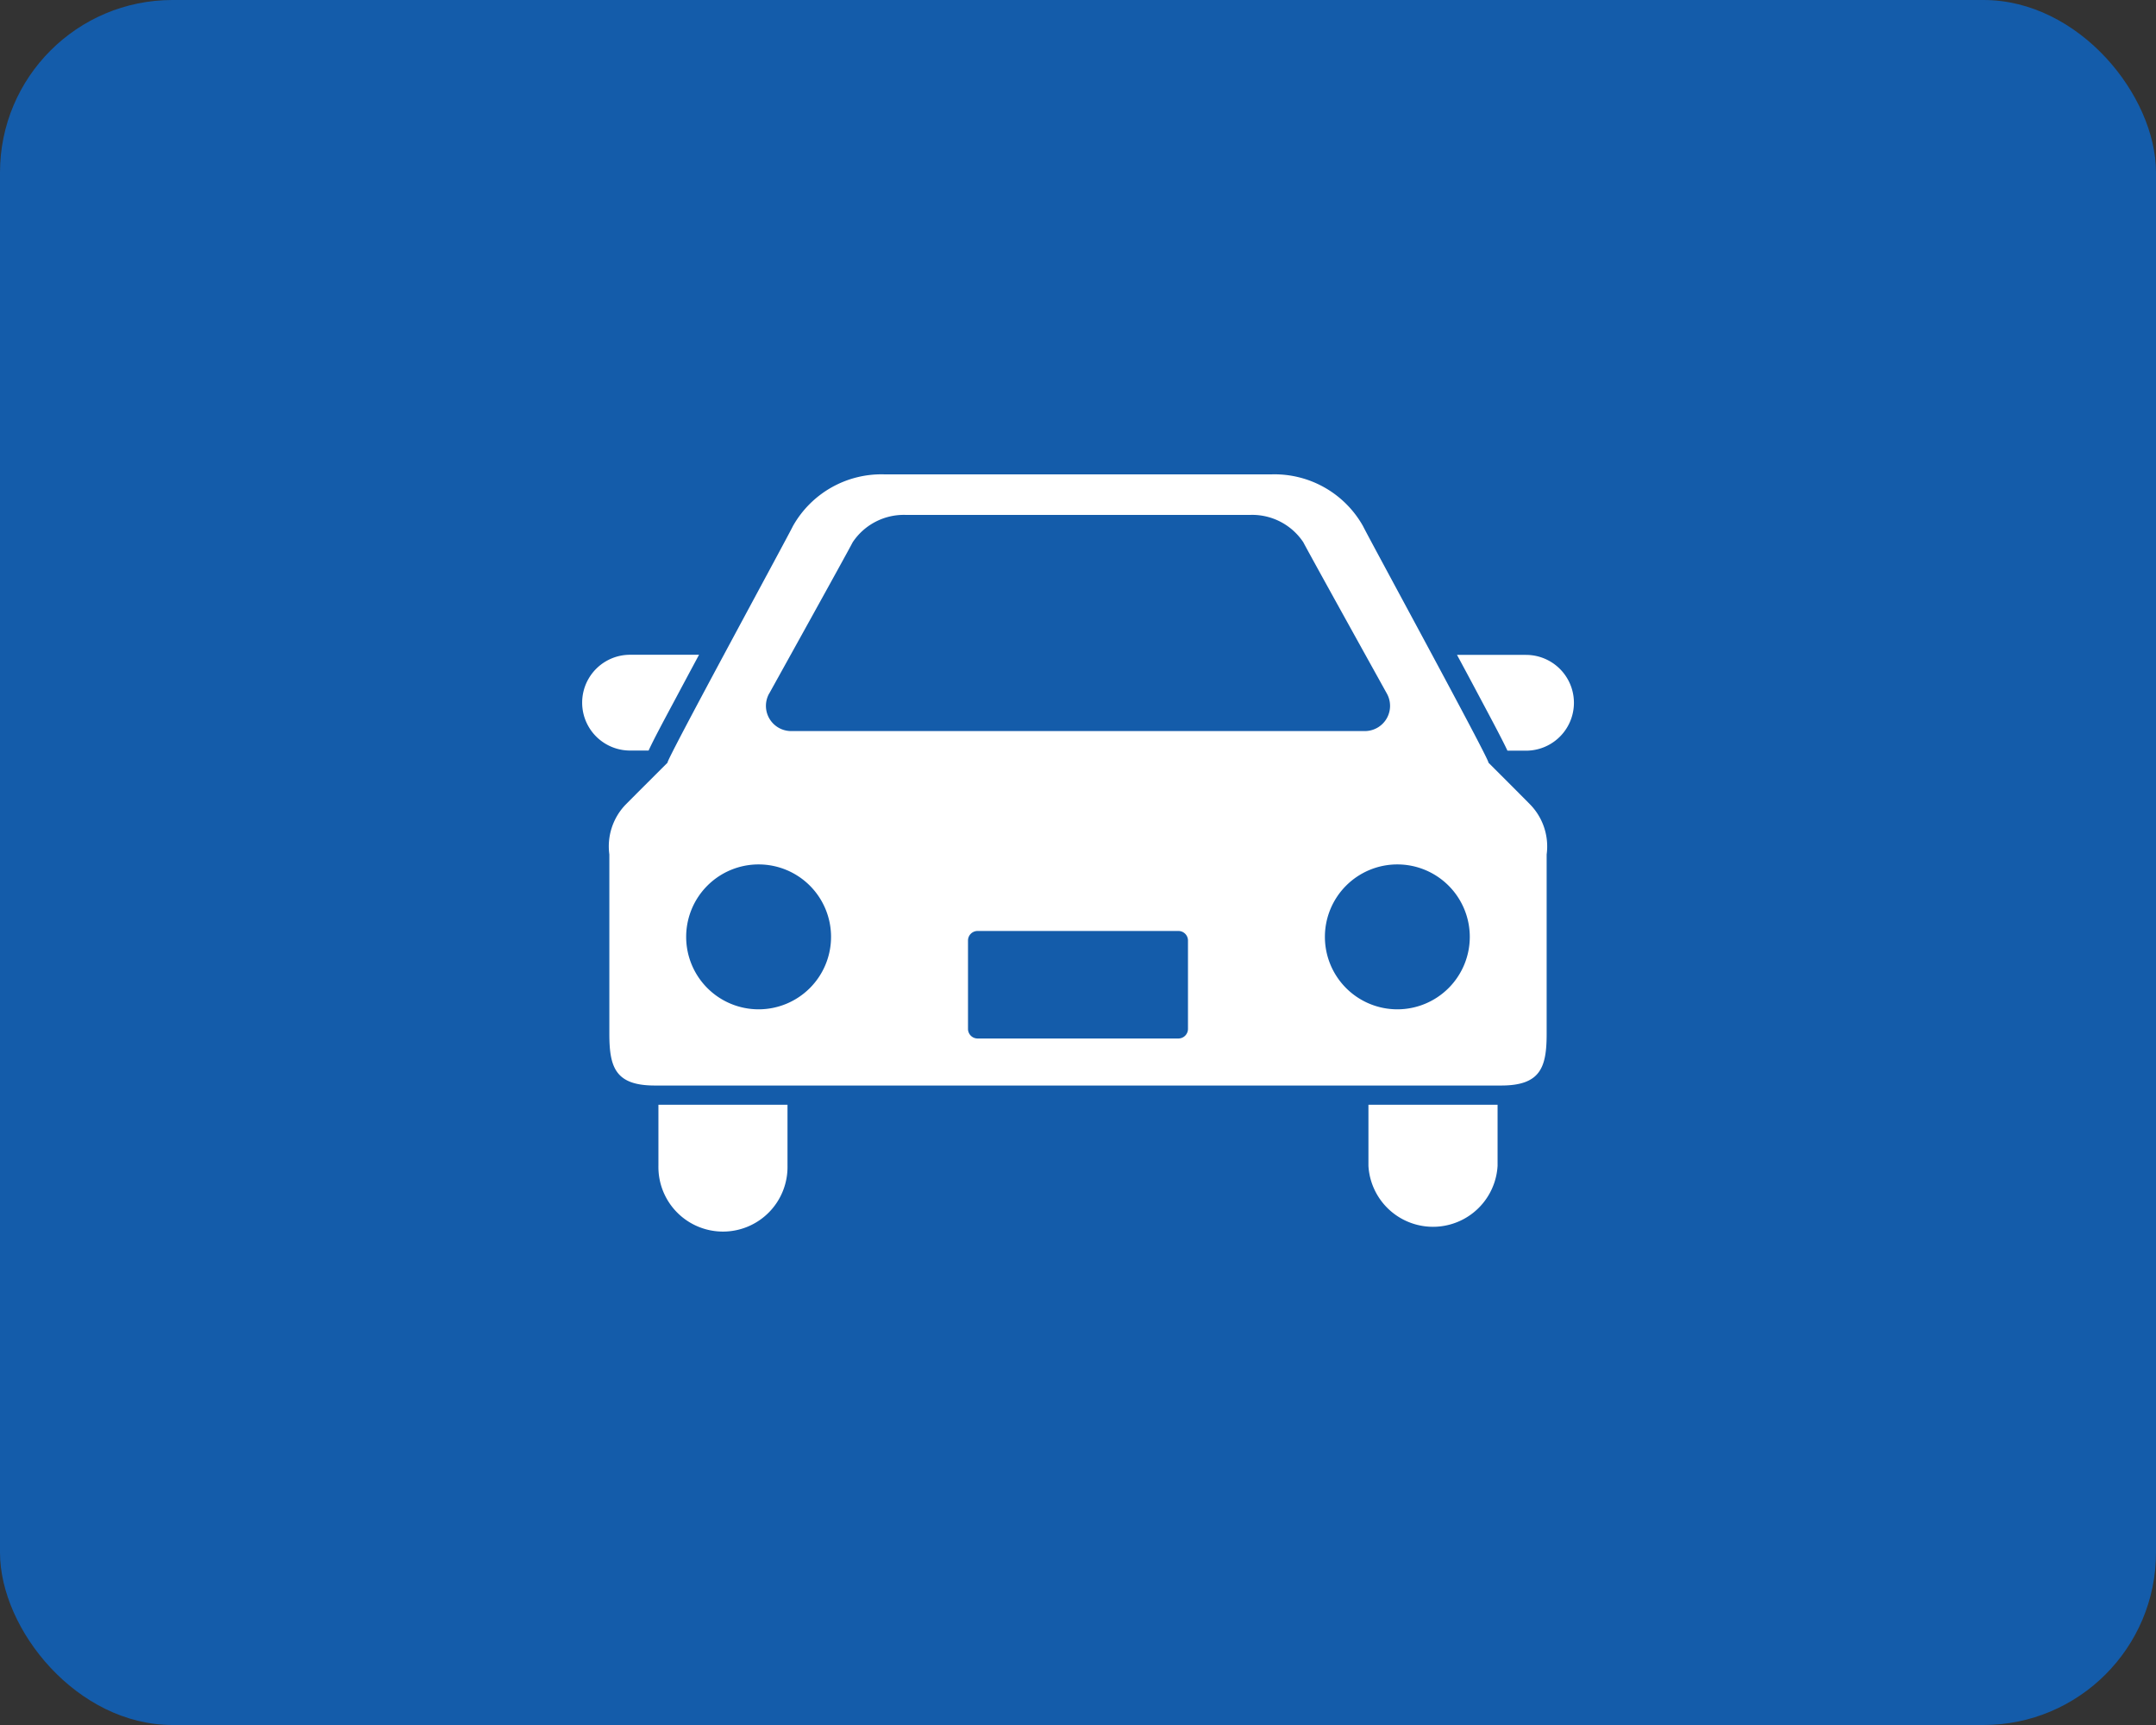 <svg xmlns="http://www.w3.org/2000/svg" width="100" height="80" viewBox="0 0 100 80">
  <rect x="0" y="0" width="100" height="80" fill="#333333" stroke="none"/>
  <g id="icon_useful" transform="translate(-442 -3639)">
    <rect id="長方形_77" data-name="長方形 77" width="100" height="80" rx="8" transform="translate(442 3639)" fill="#145caa"/>
    <g id="乗用車のアイコン素材1" transform="translate(469 3600.109)">
      <path id="パス_23" data-name="パス 23" d="M3.083,158.5c.206-.452.6-1.195,1.3-2.5.319-.6.675-1.263,1.04-1.943h-3.2a2.221,2.221,0,1,0,0,4.442Z" transform="translate(0 -84.8)" fill="#fff"/>
      <path id="パス_24" data-name="パス 24" d="M454.885,154.063h-3.2c.366.679.722,1.342,1.04,1.943.694,1.3,1.088,2.047,1.3,2.5h.862a2.221,2.221,0,1,0,0-4.442Z" transform="translate(-411.106 -84.801)" fill="#fff"/>
      <path id="パス_25" data-name="パス 25" d="M39.391,389.1a2.994,2.994,0,1,0,5.987,0v-2.832H39.391Z" transform="translate(-35.852 -296.141)" fill="#fff"/>
      <path id="パス_26" data-name="パス 26" d="M405.938,389.1a3,3,0,0,0,5.99,0v-2.832h-5.99Z" transform="translate(-369.467 -296.141)" fill="#fff"/>
      <path id="パス_27" data-name="パス 27" d="M54.824,74.259c.152.045-5.542-10.405-5.815-10.969a4.708,4.708,0,0,0-4.228-2.4H26.794a4.71,4.71,0,0,0-4.228,2.4c-.272.564-5.963,11.014-5.813,10.969,0,0-1.842,1.838-1.982,1.985a2.792,2.792,0,0,0-.719,2.274v8.316c0,1.551.277,2.4,2.106,2.4H55.419c1.829,0,2.107-.849,2.107-2.4V78.519a2.788,2.788,0,0,0-.723-2.274C56.669,76.1,54.824,74.259,54.824,74.259Zm-33.36-3.2s3.657-6.587,3.873-7.018a2.85,2.85,0,0,1,2.5-1.269H43.741a2.849,2.849,0,0,1,2.5,1.269c.218.431,3.875,7.018,3.875,7.018a1.169,1.169,0,0,1-.959,1.735H22.422A1.169,1.169,0,0,1,21.464,71.055ZM20.976,85.7a3.36,3.36,0,1,1,3.359-3.359A3.36,3.36,0,0,1,20.976,85.7Zm19.914.908a.445.445,0,0,1-.444.445H31.132a.445.445,0,0,1-.445-.445v-4.1a.443.443,0,0,1,.445-.441h9.314a.443.443,0,0,1,.444.441v4.1ZM50.6,85.7a3.36,3.36,0,1,1,3.361-3.359A3.361,3.361,0,0,1,50.6,85.7Z" transform="translate(-12.789 0)" fill="#fff"/>
    </g>
  </g>
</svg>
